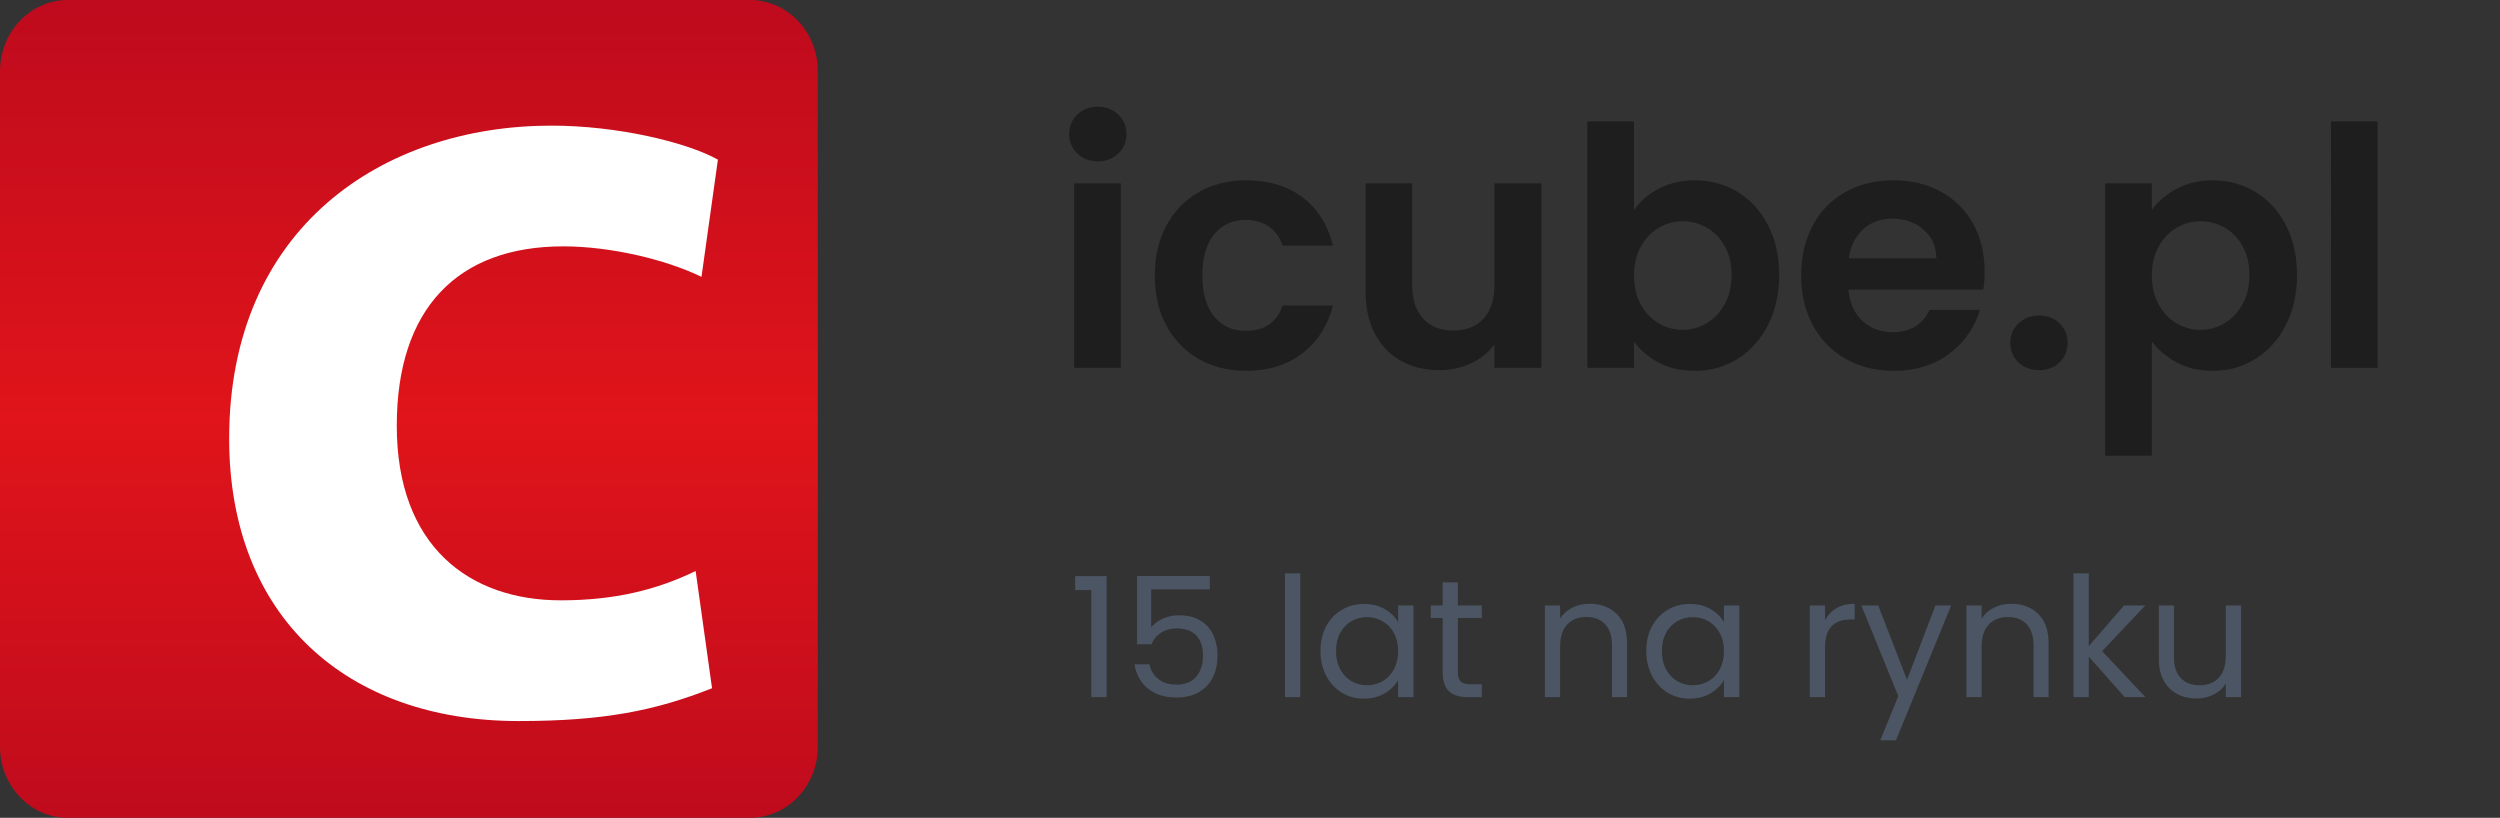 <?xml version="1.0" encoding="utf-8"?>
<!-- Generator: Adobe Illustrator 14.0.0, SVG Export Plug-In . SVG Version: 6.00 Build 43363)  -->
<!DOCTYPE svg PUBLIC "-//W3C//DTD SVG 1.1//EN" "http://www.w3.org/Graphics/SVG/1.1/DTD/svg11.dtd">
<svg version="1.1" id="Layer_1" xmlns:v="https://vecta.io/nano"
	 xmlns="http://www.w3.org/2000/svg" xmlns:xlink="http://www.w3.org/1999/xlink" x="0px" y="0px" width="318px" height="104.027px"
	 viewBox="0 0 318 104.027" enable-background="new 0 0 318 104.027" xml:space="preserve">
<rect x="0" y="0" width="318" height="104.027" fill="#333333" stroke="none"/>
<g>
	<g>
		<defs>
			<path id="SVGID_1_" d="M8.631,0C3.862,0,0,4.062,0,9.074v85.879c0,5.014,3.862,9.074,8.631,9.074h86.764
				c4.769,0,8.632-4.063,8.632-9.074V9.074c0-5.013-3.863-9.074-8.632-9.074H8.631z"/>
		</defs>
		<clipPath id="SVGID_2_">
			<use xlink:href="#SVGID_1_"  overflow="visible"/>
		</clipPath>
		
			<linearGradient id="SVGID_3_" gradientUnits="userSpaceOnUse" x1="-1416.848" y1="1256.819" x2="-1416.153" y2="1256.819" gradientTransform="matrix(0 149.574 149.574 0 -187935.672 211924.047)">
			<stop  offset="0" style="stop-color:#BF0B1D"/>
			<stop  offset="0.5" style="stop-color:#E0141A"/>
			<stop  offset="1" style="stop-color:#BF0B1D"/>
		</linearGradient>
		<path clip-path="url(#SVGID_2_)" fill="url(#SVGID_3_)" d="M0,0h104.026v104.027H0V0z"/>
	</g>
</g>
<path fill="#FFFFFF" d="M71.34,76.362c6.859,0,12.224-1.344,17.145-3.729l2.087,14.909c-7.157,2.833-13.717,4.175-24.599,4.175
	c-21.917,0-36.824-13.269-36.824-35.93c0-26.836,19.53-39.807,40.999-39.807c8.347,0,17.145,2.088,21.17,4.324L89.23,35.213
	c-4.621-2.235-11.629-3.876-17.593-3.876c-13.416,0-21.168,7.902-21.168,22.813C50.469,69.503,59.712,76.362,71.34,76.362"/>
<g>
	<path fill="#1E1E1E" d="M137.038,19.528C136.346,18.866,136,18.04,136,17.051c0-0.988,0.346-1.814,1.038-2.478
		c0.692-0.663,1.561-0.996,2.604-0.996c1.043,0,1.913,0.333,2.606,0.996c0.692,0.663,1.037,1.491,1.037,2.478
		c0,0.989-0.345,1.814-1.037,2.478c-0.691,0.663-1.562,0.996-2.606,0.996C138.597,20.524,137.729,20.192,137.038,19.528z
		 M142.566,23.32v23.467h-5.931V23.32H142.566z M148.37,28.679c0.988-1.822,2.358-3.233,4.108-4.237
		c1.752-1.003,3.754-1.504,6.014-1.504c2.908,0,5.317,0.727,7.224,2.182c1.906,1.454,3.183,3.494,3.833,6.12h-6.396
		c-0.339-1.016-0.909-1.814-1.716-2.393c-0.807-0.579-1.8-0.869-2.986-0.869c-1.692,0-3.036,0.614-4.024,1.842
		c-0.99,1.229-1.484,2.972-1.484,5.232c0,2.231,0.494,3.96,1.484,5.188c0.988,1.228,2.329,1.843,4.024,1.843
		c2.4,0,3.968-1.073,4.702-3.22h6.396c-0.65,2.542-1.935,4.561-3.854,6.057s-4.321,2.245-7.2,2.245
		c-2.261,0-4.265-0.502-6.015-1.503c-1.75-1.002-3.119-2.416-4.107-4.237c-0.99-1.822-1.484-3.946-1.484-6.375
		C146.888,32.626,147.379,30.502,148.37,28.679L148.37,28.679z M196.064,23.32v23.467h-5.972v-2.966
		c-0.762,1.017-1.758,1.814-2.985,2.394c-1.229,0.579-2.564,0.868-4.002,0.868c-1.838,0-3.46-0.387-4.874-1.164
		c-1.411-0.777-2.521-1.92-3.325-3.431c-0.803-1.511-1.205-3.311-1.205-5.401V23.319h5.931v12.919c0,1.864,0.466,3.298,1.396,4.299
		c0.931,1.003,2.202,1.504,3.812,1.504c1.638,0,2.923-0.502,3.854-1.504c0.933-1.002,1.399-2.435,1.399-4.299V23.319L196.064,23.32
		L196.064,23.32z M210.997,23.998c1.343-0.707,2.872-1.06,4.597-1.06c2.004,0,3.819,0.495,5.444,1.483s2.908,2.393,3.852,4.215
		c0.947,1.821,1.419,3.932,1.419,6.333c0,2.401-0.472,4.526-1.419,6.375c-0.946,1.85-2.231,3.283-3.852,4.3
		c-1.622,1.016-3.44,1.525-5.444,1.525c-1.751,0-3.282-0.346-4.597-1.039c-1.313-0.692-2.364-1.588-3.155-2.689v3.346h-5.93V15.442
		h5.93v11.31C208.604,25.623,209.655,24.705,210.997,23.998z M219.386,31.305c-0.579-1.03-1.342-1.814-2.288-2.351
		c-0.934-0.533-1.993-0.812-3.069-0.806c-1.075,0-2.083,0.274-3.028,0.826c-0.945,0.55-1.708,1.349-2.287,2.393
		c-0.579,1.045-0.866,2.274-0.866,3.686c0,1.411,0.287,2.641,0.866,3.685c0.579,1.045,1.342,1.842,2.287,2.394
		c0.916,0.542,1.963,0.827,3.028,0.825c1.103,0,2.126-0.281,3.069-0.847c0.946-0.564,1.709-1.37,2.288-2.416
		c0.579-1.044,0.868-2.287,0.868-3.728C220.254,33.558,219.963,32.337,219.386,31.305z M252.277,36.834h-17.156
		c0.143,1.693,0.735,3.021,1.78,3.982c1.045,0.961,2.329,1.44,3.855,1.44c2.201,0,3.769-0.946,4.702-2.837h6.396
		c-0.677,2.259-1.977,4.117-3.897,5.569c-1.919,1.453-4.279,2.181-7.075,2.181c-2.261,0-4.286-0.502-6.079-1.503
		c-1.791-1.002-3.191-2.422-4.192-4.257c-1-1.836-1.502-3.953-1.502-6.354c0-2.427,0.493-4.56,1.483-6.397
		c0.939-1.788,2.383-3.26,4.149-4.237c1.78-0.988,3.826-1.483,6.145-1.483c2.229,0,4.229,0.48,5.993,1.441
		c1.766,0.959,3.135,2.323,4.109,4.088c0.974,1.765,1.46,3.792,1.46,6.079C252.454,35.312,252.397,36.076,252.277,36.834z
		 M246.306,32.852c-0.026-1.525-0.579-2.745-1.651-3.665c-1.071-0.918-2.386-1.376-3.941-1.376c-1.468,0-2.703,0.445-3.705,1.335
		c-1,0.889-1.617,2.125-1.843,3.706H246.306z M256.747,46.09c-0.691-0.662-1.038-1.49-1.038-2.478s0.347-1.814,1.038-2.478
		c0.692-0.663,1.574-0.996,2.647-0.996c1.045,0,1.905,0.332,2.584,0.996c0.678,0.663,1.018,1.49,1.018,2.478
		s-0.34,1.814-1.018,2.478c-0.679,0.663-1.541,0.996-2.584,0.996C258.321,47.084,257.439,46.754,256.747,46.09z M276.867,24.019
		c1.341-0.719,2.871-1.08,4.597-1.08c2.004,0,3.818,0.495,5.443,1.483c1.624,0.988,2.909,2.393,3.854,4.215
		c0.944,1.821,1.418,3.932,1.418,6.333c0,2.401-0.472,4.526-1.418,6.375c-0.946,1.85-2.231,3.283-3.854,4.3
		c-1.623,1.016-3.439,1.525-5.443,1.525c-1.726,0-3.241-0.355-4.555-1.058c-1.312-0.706-2.378-1.594-3.197-2.669v14.53h-5.931V23.32
		h5.931v3.389C274.474,25.636,275.526,24.74,276.867,24.019L276.867,24.019z M285.254,31.305c-0.579-1.03-1.342-1.814-2.286-2.351
		c-0.936-0.533-1.994-0.812-3.069-0.806c-1.074,0-2.083,0.274-3.029,0.826c-0.944,0.55-1.706,1.349-2.285,2.393
		c-0.579,1.045-0.868,2.274-0.868,3.686c0,1.411,0.289,2.641,0.868,3.685c0.579,1.045,1.341,1.842,2.285,2.394
		c0.917,0.542,1.964,0.827,3.029,0.825c1.102,0,2.127-0.281,3.069-0.847c0.945-0.564,1.707-1.37,2.286-2.416
		c0.58-1.044,0.869-2.287,0.869-3.728C286.124,33.558,285.832,32.337,285.254,31.305z M302.434,15.442v31.347h-5.932V15.442H302.434
		z"/>
	<g>
		<path fill="#4B5563" d="M136.76,75.054v-1.767h4.002v15.39h-1.958V75.054H136.76L136.76,75.054z"/>
		<path fill="#4B5563" d="M153.896,74.969h-7.473v4.854c0.327-0.453,0.809-0.826,1.448-1.117c0.638-0.291,1.326-0.437,2.063-0.437
			c1.177,0,2.136,0.244,2.874,0.734c0.737,0.489,1.267,1.122,1.586,1.895s0.479,1.592,0.479,2.458c0,1.021-0.192,1.938-0.575,2.746
			c-0.383,0.81-0.968,1.447-1.756,1.916c-0.787,0.468-1.763,0.702-2.927,0.702c-1.49,0-2.696-0.383-3.619-1.149
			s-1.484-1.788-1.682-3.065h1.895c0.184,0.81,0.575,1.441,1.17,1.895c0.596,0.454,1.349,0.681,2.256,0.681
			c1.121,0,1.965-0.335,2.533-1.01c0.567-0.675,0.852-1.565,0.852-2.672c0-1.107-0.284-1.962-0.852-2.564
			c-0.568-0.603-1.405-0.905-2.512-0.905c-0.752,0-1.408,0.181-1.969,0.543c-0.561,0.362-0.968,0.855-1.224,1.479h-1.831v-8.685
			h9.26v1.702H153.896z"/>
		<path fill="#4B5563" d="M165.391,72.927v15.751h-1.938V72.927H165.391z"/>
		<path fill="#4B5563" d="M168.689,79.663c0.481-0.9,1.145-1.6,1.99-2.097c0.844-0.496,1.784-0.744,2.819-0.744
			c1.021,0,1.908,0.219,2.661,0.659c0.752,0.44,1.312,0.993,1.682,1.66v-2.129h1.959v11.665h-1.959v-2.171
			c-0.383,0.682-0.954,1.246-1.713,1.693c-0.76,0.446-1.644,0.67-2.65,0.67c-1.036,0-1.973-0.255-2.81-0.767
			c-0.838-0.51-1.498-1.227-1.979-2.149c-0.482-0.923-0.724-1.973-0.724-3.15C167.966,81.611,168.207,80.563,168.689,79.663z
			 M177.31,80.525c-0.355-0.653-0.834-1.153-1.438-1.501s-1.267-0.521-1.99-0.521s-1.384,0.169-1.979,0.51
			c-0.596,0.34-1.072,0.837-1.426,1.489c-0.355,0.653-0.532,1.419-0.532,2.3c0,0.894,0.177,1.67,0.532,2.329
			c0.354,0.66,0.83,1.165,1.426,1.512c0.597,0.348,1.257,0.521,1.979,0.521c0.724,0,1.387-0.174,1.99-0.521
			c0.603-0.347,1.082-0.852,1.438-1.512c0.354-0.659,0.532-1.43,0.532-2.31C177.842,81.945,177.663,81.177,177.31,80.525z"/>
		<path fill="#4B5563" d="M185.44,78.609v6.876c0,0.567,0.119,0.969,0.361,1.203s0.66,0.351,1.257,0.351h1.426v1.639h-1.743
			c-1.08,0-1.888-0.247-2.429-0.744c-0.538-0.498-0.809-1.313-0.809-2.448v-6.876h-1.512v-1.597h1.512v-2.937h1.937v2.937h3.044
			v1.597H185.44z"/>
		<path fill="#4B5563" d="M205.641,78.088c0.879,0.858,1.32,2.097,1.32,3.714v6.875h-1.917v-6.598c0-1.164-0.291-2.055-0.871-2.672
			c-0.582-0.618-1.378-0.926-2.384-0.926c-1.023,0-1.836,0.319-2.438,0.958s-0.904,1.567-0.904,2.788v6.449h-1.938V77.012h1.938
			v1.661c0.382-0.597,0.904-1.057,1.565-1.383c0.658-0.328,1.386-0.49,2.181-0.49C203.611,76.8,204.762,77.229,205.641,78.088z"/>
		<path fill="#4B5563" d="M210.133,79.663c0.482-0.9,1.146-1.6,1.989-2.097c0.844-0.496,1.785-0.744,2.819-0.744
			c1.022,0,1.91,0.219,2.661,0.659c0.753,0.44,1.313,0.993,1.682,1.66v-2.129h1.959v11.665h-1.959v-2.171
			c-0.381,0.682-0.953,1.246-1.712,1.693c-0.761,0.446-1.645,0.67-2.65,0.67c-1.037,0-1.973-0.255-2.811-0.767
			c-0.838-0.51-1.496-1.227-1.979-2.149s-0.724-1.973-0.724-3.15C209.409,81.611,209.65,80.563,210.133,79.663z M218.753,80.525
			c-0.354-0.653-0.833-1.153-1.437-1.501s-1.267-0.521-1.99-0.521c-0.725,0-1.383,0.169-1.979,0.51
			c-0.596,0.34-1.072,0.837-1.427,1.489c-0.354,0.653-0.531,1.419-0.531,2.3c0,0.894,0.178,1.67,0.531,2.329
			c0.354,0.66,0.831,1.165,1.427,1.512c0.597,0.348,1.258,0.521,1.979,0.521c0.723,0,1.387-0.174,1.99-0.521
			c0.604-0.347,1.082-0.852,1.437-1.512c0.354-0.659,0.532-1.43,0.532-2.31C219.285,81.945,219.107,81.177,218.753,80.525z"/>
		<path fill="#4B5563" d="M233.602,77.354c0.631-0.369,1.401-0.555,2.31-0.555v2.001h-0.512c-2.17,0-3.256,1.178-3.256,3.533v6.343
			h-1.937V77.012h1.937v1.896C232.483,78.24,232.97,77.722,233.602,77.354z"/>
		<path fill="#4B5563" d="M248.192,77.012l-7.026,17.157h-2l2.3-5.619l-4.706-11.538h2.15l3.661,9.452l3.618-9.452H248.192z"/>
		<path fill="#4B5563" d="M259.26,78.088c0.879,0.858,1.319,2.097,1.319,3.714v6.875h-1.916v-6.598c0-1.164-0.291-2.055-0.871-2.672
			c-0.582-0.618-1.379-0.926-2.385-0.926c-1.022,0-1.835,0.319-2.438,0.958c-0.602,0.639-0.904,1.567-0.904,2.788v6.449h-1.937
			V77.012h1.937v1.661c0.383-0.597,0.904-1.057,1.565-1.383c0.659-0.328,1.387-0.49,2.182-0.49
			C257.23,76.8,258.38,77.229,259.26,78.088z"/>
		<path fill="#4B5563" d="M270.264,88.677l-4.575-5.15v5.15h-1.937V72.927h1.937v9.26l4.491-5.174h2.704l-5.492,5.812l5.513,5.854
			H270.264z"/>
		<path fill="#4B5563" d="M285.061,77.012v11.665h-1.938v-1.723c-0.37,0.596-0.883,1.061-1.542,1.395
			c-0.66,0.334-1.389,0.5-2.183,0.5c-0.909,0-1.724-0.188-2.449-0.563c-0.724-0.376-1.295-0.94-1.712-1.693
			c-0.419-0.752-0.629-1.666-0.629-2.745v-6.833h1.917v6.578c0,1.149,0.289,2.032,0.871,2.65c0.582,0.616,1.378,0.925,2.384,0.925
			c1.037,0,1.853-0.319,2.449-0.957c0.597-0.64,0.894-1.568,0.894-2.789v-6.407h1.938V77.012z"/>
	</g>
</g>
</svg>
